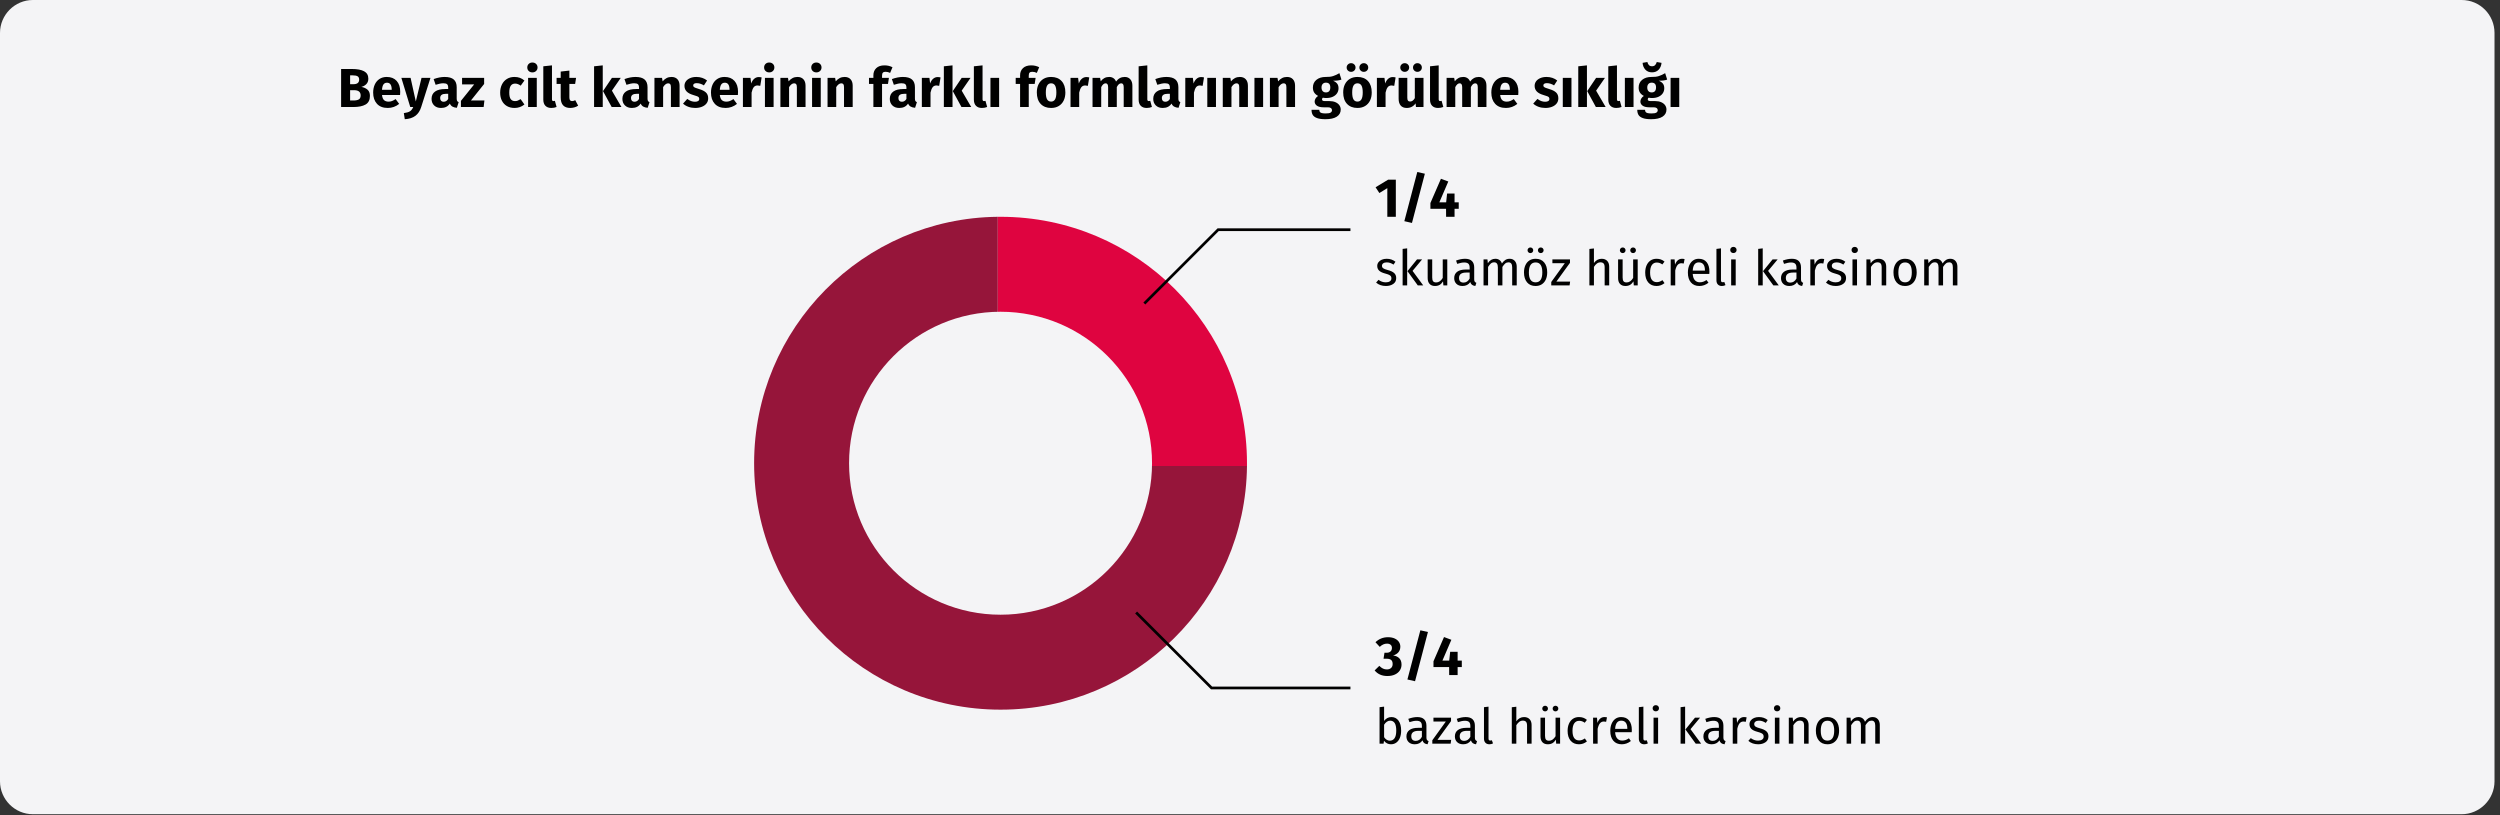 <?xml version="1.0" encoding="UTF-8"?>
<svg xmlns="http://www.w3.org/2000/svg" xmlns:xlink="http://www.w3.org/1999/xlink" width="911px" height="297px" viewBox="0 0 911 297" version="1.1">
  <rect x="0" y="0" width="911" height="297" fill="#333333" stroke="none"/>
  <title>Group 2@2x</title>
  <g id="Page-1" stroke="none" stroke-width="1" fill="none" fill-rule="evenodd">
    <g id="vorlage" transform="translate(0, -1632)">
      <g id="Group-2" transform="translate(0, 1632)">
        <g id="Group_1_" fill="#F4F4F6" fill-rule="nonzero">
          <g id="Mask_1_">
            <path d="M909,12 L909,284.7 C909,291.3 903.606,296.7 897.013,296.7 L11.987,296.7 C5.394,296.7 -2.27318164e-14,291.3 -2.27318164e-14,284.7 L-2.27318164e-14,12 C-2.27318164e-14,5.4 5.394,0 11.987,0 L897.013,0 C903.706,0 909,5.4 909,12 Z" id="Path"></path>
          </g>
        </g>
        <g id="Group" transform="translate(274.8, 79)" fill-rule="nonzero">
          <path d="M179.6,90.8 C179.1,139.9 139.1,179.6 89.8,179.6 C40.2,179.6 -5.66213743e-15,139.4 -5.66213743e-15,89.8 C-5.66213743e-15,40.5 39.7,0.5 88.8,1.42108547e-14 L88.8,90.8 L179.6,90.8 Z" id="Path" fill="#96153A"></path>
          <path d="M179.6,89.8 C179.6,90.1 179.6,90.5 179.6,90.8 L88.8,90.8 L88.8,0 C89.1,0 89.5,0 89.8,0 C139.4,0 179.6,40.2 179.6,89.8 Z" id="Path" fill="#DF0440"></path>
          <circle id="Oval" fill="#F4F4F6" cx="89.8" cy="89.8" r="55.2"></circle>
        </g>
        <polyline id="Path" stroke="#010000" points="417 110.6 443.9 83.7 492.1 83.7"></polyline>
        <polyline id="Path" stroke="#010000" points="414 223.2 441.5 250.7 492.1 250.7"></polyline>
        <path d="M128.76,39 C130.667,39 132.15,38.697 133.21,38.09 C134.27,37.483 134.8,36.44 134.8,34.96 C134.8,33.947 134.51,33.187 133.93,32.68 C133.35,32.173 132.6,31.833 131.68,31.66 C132.4,31.487 133.003,31.15 133.49,30.65 C133.977,30.15 134.22,29.493 134.22,28.68 C134.22,27.427 133.707,26.523 132.68,25.97 C131.653,25.417 130.167,25.14 128.22,25.14 L128.22,25.14 L124.3,25.14 L124.3,39 L128.76,39 Z M128.8,30.68 L127.58,30.68 L127.58,27.46 L128.54,27.46 C129.353,27.46 129.947,27.577 130.32,27.81 C130.693,28.043 130.88,28.44 130.88,29 C130.88,30.12 130.187,30.68 128.8,30.68 L128.8,30.68 Z M128.78,36.62 L127.58,36.62 L127.58,32.86 L129.02,32.86 C130.62,32.86 131.42,33.5 131.42,34.78 C131.42,35.487 131.197,35.97 130.75,36.23 C130.303,36.49 129.647,36.62 128.78,36.62 L128.78,36.62 Z M141.32,39.34 C142.84,39.34 144.22,38.847 145.46,37.86 L145.46,37.86 L144.16,36.1 C143.693,36.42 143.26,36.657 142.86,36.81 C142.46,36.963 142.047,37.04 141.62,37.04 C140.913,37.04 140.36,36.86 139.96,36.5 C139.56,36.14 139.307,35.513 139.2,34.62 L139.2,34.62 L145.78,34.62 C145.82,34.3 145.84,33.92 145.84,33.48 C145.84,31.773 145.407,30.44 144.54,29.48 C143.673,28.52 142.473,28.04 140.94,28.04 C139.9,28.04 139.007,28.29 138.26,28.79 C137.513,29.29 136.947,29.97 136.56,30.83 C136.173,31.69 135.98,32.66 135.98,33.74 C135.98,35.447 136.44,36.807 137.36,37.82 C138.28,38.833 139.6,39.34 141.32,39.34 Z M142.74,32.72 L139.2,32.72 C139.267,31.8 139.45,31.14 139.75,30.74 C140.05,30.34 140.473,30.14 141.02,30.14 C142.14,30.14 142.713,30.953 142.74,32.58 L142.74,32.58 L142.74,32.72 Z M147.5,43.44 C149.127,43.347 150.423,42.93 151.39,42.19 C152.357,41.45 153.053,40.393 153.48,39.02 L153.48,39.02 L156.86,28.38 L153.6,28.38 L151.52,36.98 L149.62,28.38 L146.26,28.38 L149.5,39 L150.58,39 C150.287,39.707 149.897,40.22 149.41,40.54 C148.923,40.86 148.173,41.087 147.16,41.22 L147.16,41.22 L147.5,43.44 Z M160.72,39.34 C162.16,39.34 163.227,38.807 163.92,37.74 C164.147,38.247 164.467,38.617 164.88,38.85 C165.293,39.083 165.827,39.227 166.48,39.28 L166.48,39.28 L167.14,37.22 C166.887,37.127 166.703,36.987 166.59,36.8 C166.477,36.613 166.42,36.32 166.42,35.92 L166.42,35.92 L166.42,31.8 C166.42,30.547 166.067,29.607 165.36,28.98 C164.653,28.353 163.54,28.04 162.02,28.04 C161.42,28.04 160.77,28.107 160.07,28.24 C159.37,28.373 158.687,28.567 158.02,28.82 L158.02,28.82 L158.74,30.9 C159.26,30.727 159.767,30.59 160.26,30.49 C160.753,30.39 161.173,30.34 161.52,30.34 C162.187,30.34 162.653,30.457 162.92,30.69 C163.187,30.923 163.32,31.353 163.32,31.98 L163.32,31.98 L163.32,32.44 L162.24,32.44 C160.627,32.44 159.393,32.747 158.54,33.36 C157.687,33.973 157.26,34.86 157.26,36.02 C157.26,37.007 157.573,37.807 158.2,38.42 C158.827,39.033 159.667,39.34 160.72,39.34 Z M161.64,37.08 C161.253,37.08 160.95,36.963 160.73,36.73 C160.51,36.497 160.4,36.167 160.4,35.74 C160.4,35.207 160.577,34.813 160.93,34.56 C161.283,34.307 161.82,34.18 162.54,34.18 L162.54,34.18 L163.32,34.18 L163.32,36.06 C162.92,36.74 162.36,37.08 161.64,37.08 Z M176.24,39 L176.52,36.6 L171.62,36.6 L176.42,30.6 L176.42,28.38 L168.38,28.38 L168.38,30.76 L172.78,30.76 L167.96,36.76 L167.96,39 L176.24,39 Z M187.52,39.34 C188.853,39.34 190.047,38.92 191.1,38.08 L191.1,38.08 L189.72,36.12 C189.307,36.373 188.953,36.557 188.66,36.67 C188.367,36.783 188.04,36.84 187.68,36.84 C187,36.84 186.48,36.607 186.12,36.14 C185.76,35.673 185.58,34.88 185.58,33.76 C185.58,32.6 185.76,31.76 186.12,31.24 C186.48,30.72 187.013,30.46 187.72,30.46 C188.4,30.46 189.073,30.713 189.74,31.22 L189.74,31.22 L191.1,29.34 C190.58,28.9 190.027,28.573 189.44,28.36 C188.853,28.147 188.193,28.04 187.46,28.04 C186.42,28.04 185.507,28.283 184.72,28.77 C183.933,29.257 183.327,29.933 182.9,30.8 C182.473,31.667 182.26,32.66 182.26,33.78 C182.26,34.9 182.473,35.877 182.9,36.71 C183.327,37.543 183.933,38.19 184.72,38.65 C185.507,39.11 186.44,39.34 187.52,39.34 Z M194,26.38 C194.547,26.38 194.997,26.21 195.35,25.87 C195.703,25.53 195.88,25.1 195.88,24.58 C195.88,24.06 195.703,23.63 195.35,23.29 C194.997,22.95 194.547,22.78 194,22.78 C193.453,22.78 193.007,22.95 192.66,23.29 C192.313,23.63 192.14,24.06 192.14,24.58 C192.14,25.1 192.313,25.53 192.66,25.87 C193.007,26.21 193.453,26.38 194,26.38 Z M195.6,39 L195.6,28.38 L192.44,28.38 L192.44,39 L195.6,39 Z M200.9,39.34 C201.607,39.34 202.247,39.22 202.82,38.98 L202.82,38.98 L202.2,36.74 C202.04,36.807 201.867,36.84 201.68,36.84 C201.32,36.84 201.14,36.62 201.14,36.18 L201.14,36.18 L201.14,23.82 L197.98,24.16 L197.98,36.3 C197.98,37.273 198.237,38.023 198.75,38.55 C199.263,39.077 199.98,39.34 200.9,39.34 Z M207.8,39.34 C208.307,39.34 208.817,39.267 209.33,39.12 C209.843,38.973 210.293,38.767 210.68,38.5 L210.68,38.5 L209.62,36.5 C209.22,36.727 208.84,36.84 208.48,36.84 C208.133,36.84 207.88,36.733 207.72,36.52 C207.56,36.307 207.48,35.953 207.48,35.46 L207.48,35.46 L207.48,30.58 L209.58,30.58 L209.92,28.38 L207.48,28.38 L207.48,25.72 L204.32,26.08 L204.32,28.38 L202.82,28.38 L202.82,30.58 L204.32,30.58 L204.32,35.5 C204.32,38.047 205.48,39.327 207.8,39.34 Z M219.64,39 L219.64,23.82 L216.48,24.16 L216.48,39 L219.64,39 Z M226.46,39 L222.98,33.04 L226.2,28.38 L222.98,28.38 L219.74,33.2 L222.9,39 L226.46,39 Z M230.26,39.34 C231.7,39.34 232.767,38.807 233.46,37.74 C233.687,38.247 234.007,38.617 234.42,38.85 C234.833,39.083 235.367,39.227 236.02,39.28 L236.02,39.28 L236.68,37.22 C236.427,37.127 236.243,36.987 236.13,36.8 C236.017,36.613 235.96,36.32 235.96,35.92 L235.96,35.92 L235.96,31.8 C235.96,30.547 235.607,29.607 234.9,28.98 C234.193,28.353 233.08,28.04 231.56,28.04 C230.96,28.04 230.31,28.107 229.61,28.24 C228.91,28.373 228.227,28.567 227.56,28.82 L227.56,28.82 L228.28,30.9 C228.8,30.727 229.307,30.59 229.8,30.49 C230.293,30.39 230.713,30.34 231.06,30.34 C231.727,30.34 232.193,30.457 232.46,30.69 C232.727,30.923 232.86,31.353 232.86,31.98 L232.86,31.98 L232.86,32.44 L231.78,32.44 C230.167,32.44 228.933,32.747 228.08,33.36 C227.227,33.973 226.8,34.86 226.8,36.02 C226.8,37.007 227.113,37.807 227.74,38.42 C228.367,39.033 229.207,39.34 230.26,39.34 Z M231.18,37.08 C230.793,37.08 230.49,36.963 230.27,36.73 C230.05,36.497 229.94,36.167 229.94,35.74 C229.94,35.207 230.117,34.813 230.47,34.56 C230.823,34.307 231.36,34.18 232.08,34.18 L232.08,34.18 L232.86,34.18 L232.86,36.06 C232.46,36.74 231.9,37.08 231.18,37.08 Z M241.64,39 L241.64,31.74 C242.227,30.82 242.84,30.36 243.48,30.36 C243.813,30.36 244.063,30.463 244.23,30.67 C244.397,30.877 244.48,31.247 244.48,31.78 L244.48,31.78 L244.48,39 L247.64,39 L247.64,31.24 C247.64,30.227 247.38,29.44 246.86,28.88 C246.34,28.32 245.62,28.04 244.7,28.04 C244.047,28.04 243.457,28.173 242.93,28.44 C242.403,28.707 241.913,29.107 241.46,29.64 L241.46,29.64 L241.24,28.38 L238.48,28.38 L238.48,39 L241.64,39 Z M253.34,39.34 C254.22,39.34 255.02,39.2 255.74,38.92 C256.46,38.64 257.027,38.237 257.44,37.71 C257.853,37.183 258.06,36.56 258.06,35.84 C258.06,34.933 257.79,34.223 257.25,33.71 C256.71,33.197 255.887,32.78 254.78,32.46 C254.14,32.273 253.667,32.113 253.36,31.98 C253.053,31.847 252.85,31.717 252.75,31.59 C252.65,31.463 252.6,31.3 252.6,31.1 C252.6,30.847 252.71,30.65 252.93,30.51 C253.15,30.37 253.467,30.3 253.88,30.3 C254.76,30.3 255.633,30.573 256.5,31.12 L256.5,31.12 L257.66,29.34 C257.153,28.927 256.567,28.607 255.9,28.38 C255.233,28.153 254.52,28.04 253.76,28.04 C252.893,28.04 252.13,28.183 251.47,28.47 C250.81,28.757 250.303,29.143 249.95,29.63 C249.597,30.117 249.42,30.667 249.42,31.28 C249.42,32.093 249.68,32.773 250.2,33.32 C250.72,33.867 251.507,34.293 252.56,34.6 C253.227,34.787 253.713,34.943 254.02,35.07 C254.327,35.197 254.533,35.333 254.64,35.48 C254.747,35.627 254.8,35.827 254.8,36.08 C254.8,36.4 254.663,36.647 254.39,36.82 C254.117,36.993 253.74,37.08 253.26,37.08 C252.273,37.08 251.333,36.733 250.44,36.04 L250.44,36.04 L248.9,37.76 C249.433,38.253 250.083,38.64 250.85,38.92 C251.617,39.2 252.447,39.34 253.34,39.34 Z M264.42,39.34 C265.94,39.34 267.32,38.847 268.56,37.86 L268.56,37.86 L267.26,36.1 C266.793,36.42 266.36,36.657 265.96,36.81 C265.56,36.963 265.147,37.04 264.72,37.04 C264.013,37.04 263.46,36.86 263.06,36.5 C262.66,36.14 262.407,35.513 262.3,34.62 L262.3,34.62 L268.88,34.62 C268.92,34.3 268.94,33.92 268.94,33.48 C268.94,31.773 268.507,30.44 267.64,29.48 C266.773,28.52 265.573,28.04 264.04,28.04 C263,28.04 262.107,28.29 261.36,28.79 C260.613,29.29 260.047,29.97 259.66,30.83 C259.273,31.69 259.08,32.66 259.08,33.74 C259.08,35.447 259.54,36.807 260.46,37.82 C261.38,38.833 262.7,39.34 264.42,39.34 Z M265.84,32.72 L262.3,32.72 C262.367,31.8 262.55,31.14 262.85,30.74 C263.15,30.34 263.573,30.14 264.12,30.14 C265.24,30.14 265.813,30.953 265.84,32.58 L265.84,32.58 L265.84,32.72 Z M273.88,39 L273.88,33.74 C274.067,32.873 274.323,32.223 274.65,31.79 C274.977,31.357 275.453,31.14 276.08,31.14 C276.32,31.14 276.64,31.187 277.04,31.28 L277.04,31.28 L277.54,28.22 C277.22,28.127 276.867,28.08 276.48,28.08 C275.867,28.08 275.317,28.29 274.83,28.71 C274.343,29.13 273.98,29.707 273.74,30.44 L273.74,30.44 L273.48,28.38 L270.72,28.38 L270.72,39 L273.88,39 Z M280.3,26.38 C280.847,26.38 281.297,26.21 281.65,25.87 C282.003,25.53 282.18,25.1 282.18,24.58 C282.18,24.06 282.003,23.63 281.65,23.29 C281.297,22.95 280.847,22.78 280.3,22.78 C279.753,22.78 279.307,22.95 278.96,23.29 C278.613,23.63 278.44,24.06 278.44,24.58 C278.44,25.1 278.613,25.53 278.96,25.87 C279.307,26.21 279.753,26.38 280.3,26.38 Z M281.9,39 L281.9,28.38 L278.74,28.38 L278.74,39 L281.9,39 Z M287.54,39 L287.54,31.74 C288.127,30.82 288.74,30.36 289.38,30.36 C289.713,30.36 289.963,30.463 290.13,30.67 C290.297,30.877 290.38,31.247 290.38,31.78 L290.38,31.78 L290.38,39 L293.54,39 L293.54,31.24 C293.54,30.227 293.28,29.44 292.76,28.88 C292.24,28.32 291.52,28.04 290.6,28.04 C289.947,28.04 289.357,28.173 288.83,28.44 C288.303,28.707 287.813,29.107 287.36,29.64 L287.36,29.64 L287.14,28.38 L284.38,28.38 L284.38,39 L287.54,39 Z M297.48,26.38 C298.027,26.38 298.477,26.21 298.83,25.87 C299.183,25.53 299.36,25.1 299.36,24.58 C299.36,24.06 299.183,23.63 298.83,23.29 C298.477,22.95 298.027,22.78 297.48,22.78 C296.933,22.78 296.487,22.95 296.14,23.29 C295.793,23.63 295.62,24.06 295.62,24.58 C295.62,25.1 295.793,25.53 296.14,25.87 C296.487,26.21 296.933,26.38 297.48,26.38 Z M299.08,39 L299.08,28.38 L295.92,28.38 L295.92,39 L299.08,39 Z M304.72,39 L304.72,31.74 C305.307,30.82 305.92,30.36 306.56,30.36 C306.893,30.36 307.143,30.463 307.31,30.67 C307.477,30.877 307.56,31.247 307.56,31.78 L307.56,31.78 L307.56,39 L310.72,39 L310.72,31.24 C310.72,30.227 310.46,29.44 309.94,28.88 C309.42,28.32 308.7,28.04 307.78,28.04 C307.127,28.04 306.537,28.173 306.01,28.44 C305.483,28.707 304.993,29.107 304.54,29.64 L304.54,29.64 L304.32,28.38 L301.56,28.38 L301.56,39 L304.72,39 Z M321.42,39 L321.42,30.58 L323.58,30.58 L323.92,28.38 L321.42,28.38 L321.42,27.56 C321.42,27.053 321.52,26.693 321.72,26.48 C321.92,26.267 322.247,26.16 322.7,26.16 C323.273,26.16 323.827,26.293 324.36,26.56 L324.36,26.56 L325.22,24.5 C324.34,24.047 323.373,23.82 322.32,23.82 C321.013,23.82 320.01,24.157 319.31,24.83 C318.61,25.503 318.26,26.373 318.26,27.44 L318.26,27.44 L318.26,28.38 L316.66,28.38 L316.66,30.58 L318.26,30.58 L318.26,39 L321.42,39 Z M327.7,39.34 C329.14,39.34 330.207,38.807 330.9,37.74 C331.127,38.247 331.447,38.617 331.86,38.85 C332.273,39.083 332.807,39.227 333.46,39.28 L333.46,39.28 L334.12,37.22 C333.867,37.127 333.683,36.987 333.57,36.8 C333.457,36.613 333.4,36.32 333.4,35.92 L333.4,35.92 L333.4,31.8 C333.4,30.547 333.047,29.607 332.34,28.98 C331.633,28.353 330.52,28.04 329,28.04 C328.4,28.04 327.75,28.107 327.05,28.24 C326.35,28.373 325.667,28.567 325,28.82 L325,28.82 L325.72,30.9 C326.24,30.727 326.747,30.59 327.24,30.49 C327.733,30.39 328.153,30.34 328.5,30.34 C329.167,30.34 329.633,30.457 329.9,30.69 C330.167,30.923 330.3,31.353 330.3,31.98 L330.3,31.98 L330.3,32.44 L329.22,32.44 C327.607,32.44 326.373,32.747 325.52,33.36 C324.667,33.973 324.24,34.86 324.24,36.02 C324.24,37.007 324.553,37.807 325.18,38.42 C325.807,39.033 326.647,39.34 327.7,39.34 Z M328.62,37.08 C328.233,37.08 327.93,36.963 327.71,36.73 C327.49,36.497 327.38,36.167 327.38,35.74 C327.38,35.207 327.557,34.813 327.91,34.56 C328.263,34.307 328.8,34.18 329.52,34.18 L329.52,34.18 L330.3,34.18 L330.3,36.06 C329.9,36.74 329.34,37.08 328.62,37.08 Z M339.08,39 L339.08,33.74 C339.267,32.873 339.523,32.223 339.85,31.79 C340.177,31.357 340.653,31.14 341.28,31.14 C341.52,31.14 341.84,31.187 342.24,31.28 L342.24,31.28 L342.74,28.22 C342.42,28.127 342.067,28.08 341.68,28.08 C341.067,28.08 340.517,28.29 340.03,28.71 C339.543,29.13 339.18,29.707 338.94,30.44 L338.94,30.44 L338.68,28.38 L335.92,28.38 L335.92,39 L339.08,39 Z M347.1,39 L347.1,23.82 L343.94,24.16 L343.94,39 L347.1,39 Z M353.92,39 L350.44,33.04 L353.66,28.38 L350.44,28.38 L347.2,33.2 L350.36,39 L353.92,39 Z M357.8,39.34 C358.507,39.34 359.147,39.22 359.72,38.98 L359.72,38.98 L359.1,36.74 C358.94,36.807 358.767,36.84 358.58,36.84 C358.22,36.84 358.04,36.62 358.04,36.18 L358.04,36.18 L358.04,23.82 L354.88,24.16 L354.88,36.3 C354.88,37.273 355.137,38.023 355.65,38.55 C356.163,39.077 356.88,39.34 357.8,39.34 Z M364.08,39 L364.08,28.38 L360.92,28.38 L360.92,39 L364.08,39 Z M374.88,39 L374.88,30.58 L377.04,30.58 L377.38,28.38 L374.88,28.38 L374.88,27.56 C374.88,27.053 374.98,26.693 375.18,26.48 C375.38,26.267 375.707,26.16 376.16,26.16 C376.733,26.16 377.287,26.293 377.82,26.56 L377.82,26.56 L378.68,24.5 C377.8,24.047 376.833,23.82 375.78,23.82 C374.473,23.82 373.47,24.157 372.77,24.83 C372.07,25.503 371.72,26.373 371.72,27.44 L371.72,27.44 L371.72,28.38 L370.12,28.38 L370.12,30.58 L371.72,30.58 L371.72,39 L374.88,39 Z M383.02,39.34 C384.087,39.34 385.01,39.107 385.79,38.64 C386.57,38.173 387.17,37.517 387.59,36.67 C388.01,35.823 388.22,34.833 388.22,33.7 C388.22,31.913 387.76,30.523 386.84,29.53 C385.92,28.537 384.647,28.04 383.02,28.04 C381.953,28.04 381.03,28.273 380.25,28.74 C379.47,29.207 378.87,29.863 378.45,30.71 C378.03,31.557 377.82,32.547 377.82,33.68 C377.82,35.467 378.283,36.857 379.21,37.85 C380.137,38.843 381.407,39.34 383.02,39.34 Z M383.02,37.02 C382.367,37.02 381.883,36.753 381.57,36.22 C381.257,35.687 381.1,34.84 381.1,33.68 C381.1,32.547 381.26,31.71 381.58,31.17 C381.9,30.63 382.38,30.36 383.02,30.36 C383.673,30.36 384.157,30.627 384.47,31.16 C384.783,31.693 384.94,32.54 384.94,33.7 C384.94,34.833 384.78,35.67 384.46,36.21 C384.14,36.75 383.66,37.02 383.02,37.02 Z M393.26,39 L393.26,33.74 C393.447,32.873 393.703,32.223 394.03,31.79 C394.357,31.357 394.833,31.14 395.46,31.14 C395.7,31.14 396.02,31.187 396.42,31.28 L396.42,31.28 L396.92,28.22 C396.6,28.127 396.247,28.08 395.86,28.08 C395.247,28.08 394.697,28.29 394.21,28.71 C393.723,29.13 393.36,29.707 393.12,30.44 L393.12,30.44 L392.86,28.38 L390.1,28.38 L390.1,39 L393.26,39 Z M401.28,39 L401.28,31.74 C401.52,31.287 401.77,30.943 402.03,30.71 C402.29,30.477 402.58,30.36 402.9,30.36 C403.5,30.36 403.8,30.833 403.8,31.78 L403.8,31.78 L403.8,39 L406.96,39 L406.96,31.74 C407.2,31.273 407.447,30.927 407.7,30.7 C407.953,30.473 408.247,30.36 408.58,30.36 C409.18,30.36 409.48,30.833 409.48,31.78 L409.48,31.78 L409.48,39 L412.64,39 L412.64,31.24 C412.64,30.24 412.387,29.457 411.88,28.89 C411.373,28.323 410.7,28.04 409.86,28.04 C409.193,28.04 408.603,28.177 408.09,28.45 C407.577,28.723 407.107,29.147 406.68,29.72 C406.48,29.187 406.163,28.773 405.73,28.48 C405.297,28.187 404.78,28.04 404.18,28.04 C403.54,28.04 402.97,28.17 402.47,28.43 C401.97,28.69 401.513,29.087 401.1,29.62 L401.1,29.62 L400.88,28.38 L398.12,28.38 L398.12,39 L401.28,39 Z M417.84,39.34 C418.547,39.34 419.187,39.22 419.76,38.98 L419.76,38.98 L419.14,36.74 C418.98,36.807 418.807,36.84 418.62,36.84 C418.26,36.84 418.08,36.62 418.08,36.18 L418.08,36.18 L418.08,23.82 L414.92,24.16 L414.92,36.3 C414.92,37.273 415.177,38.023 415.69,38.55 C416.203,39.077 416.92,39.34 417.84,39.34 Z M423.7,39.34 C425.14,39.34 426.207,38.807 426.9,37.74 C427.127,38.247 427.447,38.617 427.86,38.85 C428.273,39.083 428.807,39.227 429.46,39.28 L429.46,39.28 L430.12,37.22 C429.867,37.127 429.683,36.987 429.57,36.8 C429.457,36.613 429.4,36.32 429.4,35.92 L429.4,35.92 L429.4,31.8 C429.4,30.547 429.047,29.607 428.34,28.98 C427.633,28.353 426.52,28.04 425,28.04 C424.4,28.04 423.75,28.107 423.05,28.24 C422.35,28.373 421.667,28.567 421,28.82 L421,28.82 L421.72,30.9 C422.24,30.727 422.747,30.59 423.24,30.49 C423.733,30.39 424.153,30.34 424.5,30.34 C425.167,30.34 425.633,30.457 425.9,30.69 C426.167,30.923 426.3,31.353 426.3,31.98 L426.3,31.98 L426.3,32.44 L425.22,32.44 C423.607,32.44 422.373,32.747 421.52,33.36 C420.667,33.973 420.24,34.86 420.24,36.02 C420.24,37.007 420.553,37.807 421.18,38.42 C421.807,39.033 422.647,39.34 423.7,39.34 Z M424.62,37.08 C424.233,37.08 423.93,36.963 423.71,36.73 C423.49,36.497 423.38,36.167 423.38,35.74 C423.38,35.207 423.557,34.813 423.91,34.56 C424.263,34.307 424.8,34.18 425.52,34.18 L425.52,34.18 L426.3,34.18 L426.3,36.06 C425.9,36.74 425.34,37.08 424.62,37.08 Z M435.08,39 L435.08,33.74 C435.267,32.873 435.523,32.223 435.85,31.79 C436.177,31.357 436.653,31.14 437.28,31.14 C437.52,31.14 437.84,31.187 438.24,31.28 L438.24,31.28 L438.74,28.22 C438.42,28.127 438.067,28.08 437.68,28.08 C437.067,28.08 436.517,28.29 436.03,28.71 C435.543,29.13 435.18,29.707 434.94,30.44 L434.94,30.44 L434.68,28.38 L431.92,28.38 L431.92,39 L435.08,39 Z M443.1,39 L443.1,28.38 L439.94,28.38 L439.94,39 L443.1,39 Z M448.74,39 L448.74,31.74 C449.327,30.82 449.94,30.36 450.58,30.36 C450.913,30.36 451.163,30.463 451.33,30.67 C451.497,30.877 451.58,31.247 451.58,31.78 L451.58,31.78 L451.58,39 L454.74,39 L454.74,31.24 C454.74,30.227 454.48,29.44 453.96,28.88 C453.44,28.32 452.72,28.04 451.8,28.04 C451.147,28.04 450.557,28.173 450.03,28.44 C449.503,28.707 449.013,29.107 448.56,29.64 L448.56,29.64 L448.34,28.38 L445.58,28.38 L445.58,39 L448.74,39 Z M460.28,39 L460.28,28.38 L457.12,28.38 L457.12,39 L460.28,39 Z M465.92,39 L465.92,31.74 C466.507,30.82 467.12,30.36 467.76,30.36 C468.093,30.36 468.343,30.463 468.51,30.67 C468.677,30.877 468.76,31.247 468.76,31.78 L468.76,31.78 L468.76,39 L471.92,39 L471.92,31.24 C471.92,30.227 471.66,29.44 471.14,28.88 C470.62,28.32 469.9,28.04 468.98,28.04 C468.327,28.04 467.737,28.173 467.21,28.44 C466.683,28.707 466.193,29.107 465.74,29.64 L465.74,29.64 L465.52,28.38 L462.76,28.38 L462.76,39 L465.92,39 Z M483,43.44 C484.8,43.44 486.177,43.13 487.13,42.51 C488.083,41.89 488.56,41.027 488.56,39.92 C488.56,39.333 488.393,38.807 488.06,38.34 C487.727,37.873 487.253,37.507 486.64,37.24 C486.027,36.973 485.313,36.84 484.5,36.84 L484.5,36.84 L482.9,36.84 C482.433,36.84 482.123,36.783 481.97,36.67 C481.817,36.557 481.74,36.4 481.74,36.2 C481.74,36.08 481.77,35.963 481.83,35.85 C481.89,35.737 481.973,35.653 482.08,35.6 C482.467,35.68 482.873,35.72 483.3,35.72 C484.207,35.72 484.997,35.567 485.67,35.26 C486.343,34.953 486.86,34.53 487.22,33.99 C487.58,33.45 487.76,32.84 487.76,32.16 C487.76,31.48 487.6,30.927 487.28,30.5 C486.96,30.073 486.453,29.713 485.76,29.42 C487.107,29.42 488.127,29.28 488.82,29 L488.82,29 L488.08,26.66 C487.293,27.127 486.53,27.48 485.79,27.72 C485.05,27.96 484.147,28.067 483.08,28.04 C481.68,28.04 480.553,28.39 479.7,29.09 C478.847,29.79 478.42,30.733 478.42,31.92 C478.42,32.613 478.57,33.203 478.87,33.69 C479.17,34.177 479.653,34.6 480.32,34.96 C479.933,35.2 479.627,35.503 479.4,35.87 C479.173,36.237 479.06,36.613 479.06,37 C479.06,37.613 479.33,38.117 479.87,38.51 C480.41,38.903 481.227,39.1 482.32,39.1 L482.32,39.1 L483.86,39.1 C484.367,39.1 484.747,39.193 485,39.38 C485.253,39.567 485.38,39.82 485.38,40.14 C485.38,40.527 485.213,40.823 484.88,41.03 C484.547,41.237 483.947,41.34 483.08,41.34 C482.453,41.34 481.973,41.293 481.64,41.2 C481.307,41.107 481.077,40.967 480.95,40.78 C480.823,40.593 480.76,40.34 480.76,40.02 L480.76,40.02 L477.92,40.02 C477.92,40.767 478.07,41.387 478.37,41.88 C478.67,42.373 479.193,42.757 479.94,43.03 C480.687,43.303 481.707,43.44 483,43.44 Z M483.16,33.68 C482.667,33.68 482.277,33.523 481.99,33.21 C481.703,32.897 481.56,32.453 481.56,31.88 C481.56,31.333 481.703,30.903 481.99,30.59 C482.277,30.277 482.667,30.12 483.16,30.12 C484.227,30.12 484.76,30.693 484.76,31.84 C484.76,32.453 484.623,32.913 484.35,33.22 C484.077,33.527 483.68,33.68 483.16,33.68 Z M492.34,26.18 C492.793,26.18 493.177,26.027 493.49,25.72 C493.803,25.413 493.96,25.04 493.96,24.6 C493.96,24.16 493.803,23.787 493.49,23.48 C493.177,23.173 492.793,23.02 492.34,23.02 C491.887,23.02 491.503,23.173 491.19,23.48 C490.877,23.787 490.72,24.16 490.72,24.6 C490.72,25.04 490.877,25.413 491.19,25.72 C491.503,26.027 491.887,26.18 492.34,26.18 Z M496.96,26.18 C497.427,26.18 497.813,26.027 498.12,25.72 C498.427,25.413 498.58,25.04 498.58,24.6 C498.58,24.16 498.427,23.787 498.12,23.48 C497.813,23.173 497.427,23.02 496.96,23.02 C496.52,23.02 496.143,23.173 495.83,23.48 C495.517,23.787 495.36,24.16 495.36,24.6 C495.36,25.04 495.517,25.413 495.83,25.72 C496.143,26.027 496.52,26.18 496.96,26.18 Z M494.66,39.34 C495.727,39.34 496.65,39.107 497.43,38.64 C498.21,38.173 498.81,37.517 499.23,36.67 C499.65,35.823 499.86,34.833 499.86,33.7 C499.86,31.913 499.4,30.523 498.48,29.53 C497.56,28.537 496.287,28.04 494.66,28.04 C493.593,28.04 492.67,28.273 491.89,28.74 C491.11,29.207 490.51,29.863 490.09,30.71 C489.67,31.557 489.46,32.547 489.46,33.68 C489.46,35.467 489.923,36.857 490.85,37.85 C491.777,38.843 493.047,39.34 494.66,39.34 Z M494.66,37.02 C494.007,37.02 493.523,36.753 493.21,36.22 C492.897,35.687 492.74,34.84 492.74,33.68 C492.74,32.547 492.9,31.71 493.22,31.17 C493.54,30.63 494.02,30.36 494.66,30.36 C495.313,30.36 495.797,30.627 496.11,31.16 C496.423,31.693 496.58,32.54 496.58,33.7 C496.58,34.833 496.42,35.67 496.1,36.21 C495.78,36.75 495.3,37.02 494.66,37.02 Z M504.9,39 L504.9,33.74 C505.087,32.873 505.343,32.223 505.67,31.79 C505.997,31.357 506.473,31.14 507.1,31.14 C507.34,31.14 507.66,31.187 508.06,31.28 L508.06,31.28 L508.56,28.22 C508.24,28.127 507.887,28.08 507.5,28.08 C506.887,28.08 506.337,28.29 505.85,28.71 C505.363,29.13 505,29.707 504.76,30.44 L504.76,30.44 L504.5,28.38 L501.74,28.38 L501.74,39 L504.9,39 Z M511.88,26.18 C512.333,26.18 512.717,26.027 513.03,25.72 C513.343,25.413 513.5,25.04 513.5,24.6 C513.5,24.16 513.343,23.787 513.03,23.48 C512.717,23.173 512.333,23.02 511.88,23.02 C511.427,23.02 511.043,23.173 510.73,23.48 C510.417,23.787 510.26,24.16 510.26,24.6 C510.26,25.04 510.417,25.413 510.73,25.72 C511.043,26.027 511.427,26.18 511.88,26.18 Z M516.5,26.18 C516.967,26.18 517.353,26.027 517.66,25.72 C517.967,25.413 518.12,25.04 518.12,24.6 C518.12,24.16 517.967,23.787 517.66,23.48 C517.353,23.173 516.967,23.02 516.5,23.02 C516.06,23.02 515.683,23.173 515.37,23.48 C515.057,23.787 514.9,24.16 514.9,24.6 C514.9,25.04 515.057,25.413 515.37,25.72 C515.683,26.027 516.06,26.18 516.5,26.18 Z M512.62,39.34 C513.993,39.34 515.067,38.78 515.84,37.66 L515.84,37.66 L515.98,39 L518.72,39 L518.72,28.38 L515.56,28.38 L515.56,35.76 C515.08,36.587 514.507,37 513.84,37 C513.493,37 513.237,36.897 513.07,36.69 C512.903,36.483 512.82,36.12 512.82,35.6 L512.82,35.6 L512.82,28.38 L509.66,28.38 L509.66,36 C509.66,37.053 509.91,37.873 510.41,38.46 C510.91,39.047 511.647,39.34 512.62,39.34 Z M524.02,39.34 C524.727,39.34 525.367,39.22 525.94,38.98 L525.94,38.98 L525.32,36.74 C525.16,36.807 524.987,36.84 524.8,36.84 C524.44,36.84 524.26,36.62 524.26,36.18 L524.26,36.18 L524.26,23.82 L521.1,24.16 L521.1,36.3 C521.1,37.273 521.357,38.023 521.87,38.55 C522.383,39.077 523.1,39.34 524.02,39.34 Z M530.3,39 L530.3,31.74 C530.54,31.287 530.79,30.943 531.05,30.71 C531.31,30.477 531.6,30.36 531.92,30.36 C532.52,30.36 532.82,30.833 532.82,31.78 L532.82,31.78 L532.82,39 L535.98,39 L535.98,31.74 C536.22,31.273 536.467,30.927 536.72,30.7 C536.973,30.473 537.267,30.36 537.6,30.36 C538.2,30.36 538.5,30.833 538.5,31.78 L538.5,31.78 L538.5,39 L541.66,39 L541.66,31.24 C541.66,30.24 541.407,29.457 540.9,28.89 C540.393,28.323 539.72,28.04 538.88,28.04 C538.213,28.04 537.623,28.177 537.11,28.45 C536.597,28.723 536.127,29.147 535.7,29.72 C535.5,29.187 535.183,28.773 534.75,28.48 C534.317,28.187 533.8,28.04 533.2,28.04 C532.56,28.04 531.99,28.17 531.49,28.43 C530.99,28.69 530.533,29.087 530.12,29.62 L530.12,29.62 L529.9,28.38 L527.14,28.38 L527.14,39 L530.3,39 Z M548.78,39.34 C550.3,39.34 551.68,38.847 552.92,37.86 L552.92,37.86 L551.62,36.1 C551.153,36.42 550.72,36.657 550.32,36.81 C549.92,36.963 549.507,37.04 549.08,37.04 C548.373,37.04 547.82,36.86 547.42,36.5 C547.02,36.14 546.767,35.513 546.66,34.62 L546.66,34.62 L553.24,34.62 C553.28,34.3 553.3,33.92 553.3,33.48 C553.3,31.773 552.867,30.44 552,29.48 C551.133,28.52 549.933,28.04 548.4,28.04 C547.36,28.04 546.467,28.29 545.72,28.79 C544.973,29.29 544.407,29.97 544.02,30.83 C543.633,31.69 543.44,32.66 543.44,33.74 C543.44,35.447 543.9,36.807 544.82,37.82 C545.74,38.833 547.06,39.34 548.78,39.34 Z M550.2,32.72 L546.66,32.72 C546.727,31.8 546.91,31.14 547.21,30.74 C547.51,30.34 547.933,30.14 548.48,30.14 C549.6,30.14 550.173,30.953 550.2,32.58 L550.2,32.58 L550.2,32.72 Z M563.14,39.34 C564.02,39.34 564.82,39.2 565.54,38.92 C566.26,38.64 566.827,38.237 567.24,37.71 C567.653,37.183 567.86,36.56 567.86,35.84 C567.86,34.933 567.59,34.223 567.05,33.71 C566.51,33.197 565.687,32.78 564.58,32.46 C563.94,32.273 563.467,32.113 563.16,31.98 C562.853,31.847 562.65,31.717 562.55,31.59 C562.45,31.463 562.4,31.3 562.4,31.1 C562.4,30.847 562.51,30.65 562.73,30.51 C562.95,30.37 563.267,30.3 563.68,30.3 C564.56,30.3 565.433,30.573 566.3,31.12 L566.3,31.12 L567.46,29.34 C566.953,28.927 566.367,28.607 565.7,28.38 C565.033,28.153 564.32,28.04 563.56,28.04 C562.693,28.04 561.93,28.183 561.27,28.47 C560.61,28.757 560.103,29.143 559.75,29.63 C559.397,30.117 559.22,30.667 559.22,31.28 C559.22,32.093 559.48,32.773 560,33.32 C560.52,33.867 561.307,34.293 562.36,34.6 C563.027,34.787 563.513,34.943 563.82,35.07 C564.127,35.197 564.333,35.333 564.44,35.48 C564.547,35.627 564.6,35.827 564.6,36.08 C564.6,36.4 564.463,36.647 564.19,36.82 C563.917,36.993 563.54,37.08 563.06,37.08 C562.073,37.08 561.133,36.733 560.24,36.04 L560.24,36.04 L558.7,37.76 C559.233,38.253 559.883,38.64 560.65,38.92 C561.417,39.2 562.247,39.34 563.14,39.34 Z M572.64,39 L572.64,28.38 L569.48,28.38 L569.48,39 L572.64,39 Z M578.28,39 L578.28,23.82 L575.12,24.16 L575.12,39 L578.28,39 Z M585.1,39 L581.62,33.04 L584.84,28.38 L581.62,28.38 L578.38,33.2 L581.54,39 L585.1,39 Z M588.98,39.34 C589.687,39.34 590.327,39.22 590.9,38.98 L590.9,38.98 L590.28,36.74 C590.12,36.807 589.947,36.84 589.76,36.84 C589.4,36.84 589.22,36.62 589.22,36.18 L589.22,36.18 L589.22,23.82 L586.06,24.16 L586.06,36.3 C586.06,37.273 586.317,38.023 586.83,38.55 C587.343,39.077 588.06,39.34 588.98,39.34 Z M595.26,39 L595.26,28.38 L592.1,28.38 L592.1,39 L595.26,39 Z M602,26.36 C603.013,26.36 603.823,26.033 604.43,25.38 C605.037,24.727 605.38,23.9 605.46,22.9 L605.46,22.9 L603.72,22.6 C603.44,23.64 602.867,24.16 602,24.16 C601.12,24.16 600.553,23.64 600.3,22.6 L600.3,22.6 L598.56,22.9 C598.64,23.913 598.98,24.743 599.58,25.39 C600.18,26.037 600.987,26.36 602,26.36 Z M601.7,43.44 C603.5,43.44 604.877,43.13 605.83,42.51 C606.783,41.89 607.26,41.027 607.26,39.92 C607.26,39.333 607.093,38.807 606.76,38.34 C606.427,37.873 605.953,37.507 605.34,37.24 C604.727,36.973 604.013,36.84 603.2,36.84 L603.2,36.84 L601.6,36.84 C601.133,36.84 600.823,36.783 600.67,36.67 C600.517,36.557 600.44,36.4 600.44,36.2 C600.44,36.08 600.47,35.963 600.53,35.85 C600.59,35.737 600.673,35.653 600.78,35.6 C601.167,35.68 601.573,35.72 602,35.72 C602.907,35.72 603.697,35.567 604.37,35.26 C605.043,34.953 605.56,34.53 605.92,33.99 C606.28,33.45 606.46,32.84 606.46,32.16 C606.46,31.48 606.3,30.927 605.98,30.5 C605.66,30.073 605.153,29.713 604.46,29.42 C605.807,29.42 606.827,29.28 607.52,29 L607.52,29 L606.78,26.66 C605.993,27.127 605.23,27.48 604.49,27.72 C603.75,27.96 602.847,28.067 601.78,28.04 C600.38,28.04 599.253,28.39 598.4,29.09 C597.547,29.79 597.12,30.733 597.12,31.92 C597.12,32.613 597.27,33.203 597.57,33.69 C597.87,34.177 598.353,34.6 599.02,34.96 C598.633,35.2 598.327,35.503 598.1,35.87 C597.873,36.237 597.76,36.613 597.76,37 C597.76,37.613 598.03,38.117 598.57,38.51 C599.11,38.903 599.927,39.1 601.02,39.1 L601.02,39.1 L602.56,39.1 C603.067,39.1 603.447,39.193 603.7,39.38 C603.953,39.567 604.08,39.82 604.08,40.14 C604.08,40.527 603.913,40.823 603.58,41.03 C603.247,41.237 602.647,41.34 601.78,41.34 C601.153,41.34 600.673,41.293 600.34,41.2 C600.007,41.107 599.777,40.967 599.65,40.78 C599.523,40.593 599.46,40.34 599.46,40.02 L599.46,40.02 L596.62,40.02 C596.62,40.767 596.77,41.387 597.07,41.88 C597.37,42.373 597.893,42.757 598.64,43.03 C599.387,43.303 600.407,43.44 601.7,43.44 Z M601.86,33.68 C601.367,33.68 600.977,33.523 600.69,33.21 C600.403,32.897 600.26,32.453 600.26,31.88 C600.26,31.333 600.403,30.903 600.69,30.59 C600.977,30.277 601.367,30.12 601.86,30.12 C602.927,30.12 603.46,30.693 603.46,31.84 C603.46,32.453 603.323,32.913 603.05,33.22 C602.777,33.527 602.38,33.68 601.86,33.68 Z M611.92,39 L611.92,28.38 L608.76,28.38 L608.76,39 L611.92,39 Z" id="Beyazciltkanserininfarklıformlarınıngörülmesıklığı" fill="#000000" fill-rule="nonzero"></path>
        <path d="M508.64,79 L508.64,65.48 L505.82,65.48 L501.26,68.24 L502.64,70.34 L505.54,68.56 L505.54,79 L508.64,79 Z M514.52,81.24 L519.22,63.3 L516.46,62.68 L511.74,80.6 L514.52,81.24 Z M530.04,79 L530.04,76.08 L531.56,76.08 L531.56,73.72 L530.04,73.72 L530.04,70.52 L527.32,70.52 L526.98,73.72 L524.5,73.72 L527.76,66.14 L525.08,65.14 L521.24,73.98 L521.24,76.08 L526.94,76.08 L526.96,79 L530.04,79 Z M505.032,104.216 C506.076,104.216 506.961,103.97 507.687,103.478 C508.413,102.986 508.776,102.272 508.776,101.336 C508.776,100.544 508.515,99.92 507.993,99.464 C507.471,99.008 506.682,98.648 505.626,98.384 C504.858,98.18 504.327,97.97 504.033,97.754 C503.739,97.538 503.592,97.238 503.592,96.854 C503.592,96.47 503.748,96.167 504.06,95.945 C504.372,95.723 504.798,95.612 505.338,95.612 C505.77,95.612 506.181,95.678 506.571,95.81 C506.961,95.942 507.372,96.146 507.804,96.422 L507.804,96.422 L508.506,95.378 C508.038,95.018 507.546,94.748 507.03,94.568 C506.514,94.388 505.932,94.298 505.284,94.298 C504.636,94.298 504.051,94.409 503.529,94.631 C503.007,94.853 502.599,95.165 502.305,95.567 C502.011,95.969 501.864,96.416 501.864,96.908 C501.864,97.592 502.089,98.156 502.539,98.6 C502.989,99.044 503.718,99.398 504.726,99.662 C505.35,99.83 505.824,99.989 506.148,100.139 C506.472,100.289 506.7,100.463 506.832,100.661 C506.964,100.859 507.03,101.12 507.03,101.444 C507.03,101.888 506.847,102.239 506.481,102.497 C506.115,102.755 505.62,102.884 504.996,102.884 C504.024,102.884 503.136,102.578 502.332,101.966 L502.332,101.966 L501.45,102.974 C502.398,103.802 503.592,104.216 505.032,104.216 Z M512.772,104 L512.772,90.5 L511.116,90.698 L511.116,104 L512.772,104 Z M518.622,104 L514.734,98.708 L518.226,94.514 L516.372,94.514 L512.88,98.816 L516.642,104 L518.622,104 Z M522.888,104.216 C523.56,104.216 524.13,104.081 524.598,103.811 C525.066,103.541 525.48,103.112 525.84,102.524 L525.84,102.524 L525.966,104 L527.388,104 L527.388,94.514 L525.732,94.514 L525.732,101.282 C525.072,102.374 524.28,102.92 523.356,102.92 C522.84,102.92 522.468,102.785 522.24,102.515 C522.012,102.245 521.898,101.786 521.898,101.138 L521.898,101.138 L521.898,94.514 L520.242,94.514 L520.242,101.318 C520.242,102.242 520.476,102.956 520.944,103.46 C521.412,103.964 522.06,104.216 522.888,104.216 Z M537.612,104.216 L537.99,103.064 C537.726,102.968 537.528,102.827 537.396,102.641 C537.264,102.455 537.198,102.17 537.198,101.786 L537.198,101.786 L537.198,97.448 C537.198,96.44 536.922,95.663 536.37,95.117 C535.818,94.571 534.984,94.298 533.868,94.298 C532.86,94.298 531.768,94.514 530.592,94.946 L530.592,94.946 L531.006,96.152 C532.014,95.816 532.866,95.648 533.562,95.648 C534.234,95.648 534.732,95.792 535.056,96.08 C535.38,96.368 535.542,96.848 535.542,97.52 L535.542,97.52 L535.542,98.222 L534.084,98.222 C532.752,98.222 531.723,98.492 530.997,99.032 C530.271,99.572 529.908,100.346 529.908,101.354 C529.908,102.206 530.178,102.896 530.718,103.424 C531.258,103.952 531.996,104.216 532.932,104.216 C534.18,104.216 535.122,103.742 535.758,102.794 C535.902,103.25 536.124,103.586 536.424,103.802 C536.724,104.018 537.12,104.156 537.612,104.216 L537.612,104.216 Z M533.31,102.974 C532.77,102.974 532.362,102.83 532.086,102.542 C531.81,102.254 531.672,101.828 531.672,101.264 C531.672,99.968 532.548,99.32 534.3,99.32 L534.3,99.32 L535.542,99.32 L535.542,101.498 C535.002,102.482 534.258,102.974 533.31,102.974 Z M542.256,104 L542.256,97.268 C542.616,96.704 542.958,96.284 543.282,96.008 C543.606,95.732 544.008,95.594 544.488,95.594 C545.376,95.594 545.82,96.206 545.82,97.43 L545.82,97.43 L545.82,104 L547.476,104 L547.476,97.268 C547.848,96.692 548.196,96.269 548.52,95.999 C548.844,95.729 549.24,95.594 549.708,95.594 C550.596,95.594 551.04,96.206 551.04,97.43 L551.04,97.43 L551.04,104 L552.696,104 L552.696,97.196 C552.696,96.308 552.462,95.603 551.994,95.081 C551.526,94.559 550.902,94.298 550.122,94.298 C549.51,94.298 548.979,94.445 548.529,94.739 C548.079,95.033 547.668,95.456 547.296,96.008 C547.116,95.468 546.819,95.048 546.405,94.748 C545.991,94.448 545.49,94.298 544.902,94.298 C543.786,94.298 542.874,94.832 542.166,95.9 L542.166,95.9 L542.022,94.514 L540.6,94.514 L540.6,104 L542.256,104 Z M557.682,92.228 C557.97,92.228 558.213,92.129 558.411,91.931 C558.609,91.733 558.708,91.49 558.708,91.202 C558.708,90.914 558.609,90.671 558.411,90.473 C558.213,90.275 557.97,90.176 557.682,90.176 C557.382,90.176 557.133,90.275 556.935,90.473 C556.737,90.671 556.638,90.914 556.638,91.202 C556.638,91.49 556.737,91.733 556.935,91.931 C557.133,92.129 557.382,92.228 557.682,92.228 Z M561.444,92.228 C561.744,92.228 561.993,92.129 562.191,91.931 C562.389,91.733 562.488,91.49 562.488,91.202 C562.488,90.914 562.389,90.671 562.191,90.473 C561.993,90.275 561.744,90.176 561.444,90.176 C561.156,90.176 560.913,90.275 560.715,90.473 C560.517,90.671 560.418,90.914 560.418,91.202 C560.418,91.49 560.517,91.733 560.715,91.931 C560.913,92.129 561.156,92.228 561.444,92.228 Z M559.572,104.216 C560.448,104.216 561.204,104.009 561.84,103.595 C562.476,103.181 562.962,102.599 563.298,101.849 C563.634,101.099 563.802,100.232 563.802,99.248 C563.802,97.724 563.433,96.518 562.695,95.63 C561.957,94.742 560.922,94.298 559.59,94.298 C558.702,94.298 557.94,94.505 557.304,94.919 C556.668,95.333 556.182,95.915 555.846,96.665 C555.51,97.415 555.342,98.282 555.342,99.266 C555.342,100.79 555.714,101.996 556.458,102.884 C557.202,103.772 558.24,104.216 559.572,104.216 Z M559.572,102.884 C557.94,102.884 557.124,101.678 557.124,99.266 C557.124,96.842 557.946,95.63 559.59,95.63 C561.21,95.63 562.02,96.836 562.02,99.248 C562.02,101.672 561.204,102.884 559.572,102.884 Z M571.956,104 L572.154,102.614 L567.15,102.614 L572.1,95.774 L572.1,94.514 L565.692,94.514 L565.692,95.918 L570.21,95.918 L565.278,102.758 L565.278,104 L571.956,104 Z M580.83,104 L580.83,97.25 C581.166,96.722 581.526,96.314 581.91,96.026 C582.294,95.738 582.732,95.594 583.224,95.594 C583.716,95.594 584.091,95.732 584.349,96.008 C584.607,96.284 584.736,96.758 584.736,97.43 L584.736,97.43 L584.736,104 L586.392,104 L586.392,97.196 C586.392,96.296 586.149,95.588 585.663,95.072 C585.177,94.556 584.502,94.298 583.638,94.298 C582.51,94.298 581.574,94.808 580.83,95.828 L580.83,95.828 L580.83,90.536 L579.174,90.716 L579.174,104 L580.83,104 Z M591.324,92.228 C591.612,92.228 591.855,92.129 592.053,91.931 C592.251,91.733 592.35,91.49 592.35,91.202 C592.35,90.914 592.251,90.671 592.053,90.473 C591.855,90.275 591.612,90.176 591.324,90.176 C591.024,90.176 590.775,90.275 590.577,90.473 C590.379,90.671 590.28,90.914 590.28,91.202 C590.28,91.49 590.379,91.733 590.577,91.931 C590.775,92.129 591.024,92.228 591.324,92.228 Z M595.086,92.228 C595.386,92.228 595.635,92.129 595.833,91.931 C596.031,91.733 596.13,91.49 596.13,91.202 C596.13,90.914 596.031,90.671 595.833,90.473 C595.635,90.275 595.386,90.176 595.086,90.176 C594.798,90.176 594.555,90.275 594.357,90.473 C594.159,90.671 594.06,90.914 594.06,91.202 C594.06,91.49 594.159,91.733 594.357,91.931 C594.555,92.129 594.798,92.228 595.086,92.228 Z M592.278,104.216 C592.95,104.216 593.52,104.081 593.988,103.811 C594.456,103.541 594.87,103.112 595.23,102.524 L595.23,102.524 L595.356,104 L596.778,104 L596.778,94.514 L595.122,94.514 L595.122,101.282 C594.462,102.374 593.67,102.92 592.746,102.92 C592.23,102.92 591.858,102.785 591.63,102.515 C591.402,102.245 591.288,101.786 591.288,101.138 L591.288,101.138 L591.288,94.514 L589.632,94.514 L589.632,101.318 C589.632,102.242 589.866,102.956 590.334,103.46 C590.802,103.964 591.45,104.216 592.278,104.216 Z M603.654,104.216 C604.722,104.216 605.688,103.868 606.552,103.172 L606.552,103.172 L605.796,102.092 C605.412,102.344 605.064,102.527 604.752,102.641 C604.44,102.755 604.098,102.812 603.726,102.812 C602.946,102.812 602.346,102.527 601.926,101.957 C601.506,101.387 601.296,100.502 601.296,99.302 C601.296,98.102 601.509,97.196 601.935,96.584 C602.361,95.972 602.958,95.666 603.726,95.666 C604.11,95.666 604.461,95.723 604.779,95.837 C605.097,95.951 605.424,96.128 605.76,96.368 L605.76,96.368 L606.552,95.324 C606.12,94.964 605.67,94.703 605.202,94.541 C604.734,94.379 604.218,94.298 603.654,94.298 C602.802,94.298 602.067,94.508 601.449,94.928 C600.831,95.348 600.354,95.936 600.018,96.692 C599.682,97.448 599.514,98.33 599.514,99.338 C599.514,100.862 599.883,102.056 600.621,102.92 C601.359,103.784 602.37,104.216 603.654,104.216 Z M610.458,104 L610.458,98.582 C610.662,97.67 610.944,96.998 611.304,96.566 C611.664,96.134 612.138,95.918 612.726,95.918 C612.99,95.918 613.266,95.954 613.554,96.026 L613.554,96.026 L613.86,94.406 C613.572,94.334 613.26,94.298 612.924,94.298 C612.348,94.298 611.844,94.478 611.412,94.838 C610.98,95.198 610.638,95.732 610.386,96.44 L610.386,96.44 L610.224,94.514 L608.802,94.514 L608.802,104 L610.458,104 Z M619.26,104.216 C620.46,104.216 621.564,103.82 622.572,103.028 L622.572,103.028 L621.852,102.038 C621.432,102.326 621.03,102.536 620.646,102.668 C620.262,102.8 619.842,102.866 619.386,102.866 C618.666,102.866 618.078,102.62 617.622,102.128 C617.166,101.636 616.902,100.868 616.83,99.824 L616.83,99.824 L622.878,99.824 C622.902,99.536 622.914,99.254 622.914,98.978 C622.914,97.514 622.578,96.368 621.906,95.54 C621.234,94.712 620.268,94.298 619.008,94.298 C618.204,94.298 617.505,94.514 616.911,94.946 C616.317,95.378 615.861,95.975 615.543,96.737 C615.225,97.499 615.066,98.372 615.066,99.356 C615.066,100.868 615.435,102.056 616.173,102.92 C616.911,103.784 617.94,104.216 619.26,104.216 Z M621.276,98.6 L616.83,98.6 C616.95,96.608 617.688,95.612 619.044,95.612 C619.788,95.612 620.346,95.858 620.718,96.35 C621.09,96.842 621.276,97.556 621.276,98.492 L621.276,98.492 L621.276,98.6 Z M627.45,104.216 C627.93,104.216 628.368,104.108 628.764,103.892 L628.764,103.892 L628.332,102.74 C628.152,102.812 627.948,102.848 627.72,102.848 C627.504,102.848 627.351,102.788 627.261,102.668 C627.171,102.548 627.126,102.356 627.126,102.092 L627.126,102.092 L627.126,90.5 L625.47,90.698 L625.47,102.128 C625.47,102.788 625.647,103.301 626.001,103.667 C626.355,104.033 626.838,104.216 627.45,104.216 Z M631.644,92.21 C631.992,92.21 632.274,92.105 632.49,91.895 C632.706,91.685 632.814,91.418 632.814,91.094 C632.814,90.77 632.706,90.5 632.49,90.284 C632.274,90.068 631.992,89.96 631.644,89.96 C631.308,89.96 631.032,90.068 630.816,90.284 C630.6,90.5 630.492,90.77 630.492,91.094 C630.492,91.418 630.6,91.685 630.816,91.895 C631.032,92.105 631.308,92.21 631.644,92.21 Z M632.49,104 L632.49,94.514 L630.834,94.514 L630.834,104 L632.49,104 Z M642.336,104 L642.336,90.5 L640.68,90.698 L640.68,104 L642.336,104 Z M648.186,104 L644.298,98.708 L647.79,94.514 L645.936,94.514 L642.444,98.816 L646.206,104 L648.186,104 Z M656.7,104.216 L657.078,103.064 C656.814,102.968 656.616,102.827 656.484,102.641 C656.352,102.455 656.286,102.17 656.286,101.786 L656.286,101.786 L656.286,97.448 C656.286,96.44 656.01,95.663 655.458,95.117 C654.906,94.571 654.072,94.298 652.956,94.298 C651.948,94.298 650.856,94.514 649.68,94.946 L649.68,94.946 L650.094,96.152 C651.102,95.816 651.954,95.648 652.65,95.648 C653.322,95.648 653.82,95.792 654.144,96.08 C654.468,96.368 654.63,96.848 654.63,97.52 L654.63,97.52 L654.63,98.222 L653.172,98.222 C651.84,98.222 650.811,98.492 650.085,99.032 C649.359,99.572 648.996,100.346 648.996,101.354 C648.996,102.206 649.266,102.896 649.806,103.424 C650.346,103.952 651.084,104.216 652.02,104.216 C653.268,104.216 654.21,103.742 654.846,102.794 C654.99,103.25 655.212,103.586 655.512,103.802 C655.812,104.018 656.208,104.156 656.7,104.216 L656.7,104.216 Z M652.398,102.974 C651.858,102.974 651.45,102.83 651.174,102.542 C650.898,102.254 650.76,101.828 650.76,101.264 C650.76,99.968 651.636,99.32 653.388,99.32 L653.388,99.32 L654.63,99.32 L654.63,101.498 C654.09,102.482 653.346,102.974 652.398,102.974 Z M661.344,104 L661.344,98.582 C661.548,97.67 661.83,96.998 662.19,96.566 C662.55,96.134 663.024,95.918 663.612,95.918 C663.876,95.918 664.152,95.954 664.44,96.026 L664.44,96.026 L664.746,94.406 C664.458,94.334 664.146,94.298 663.81,94.298 C663.234,94.298 662.73,94.478 662.298,94.838 C661.866,95.198 661.524,95.732 661.272,96.44 L661.272,96.44 L661.11,94.514 L659.688,94.514 L659.688,104 L661.344,104 Z M668.958,104.216 C670.002,104.216 670.887,103.97 671.613,103.478 C672.339,102.986 672.702,102.272 672.702,101.336 C672.702,100.544 672.441,99.92 671.919,99.464 C671.397,99.008 670.608,98.648 669.552,98.384 C668.784,98.18 668.253,97.97 667.959,97.754 C667.665,97.538 667.518,97.238 667.518,96.854 C667.518,96.47 667.674,96.167 667.986,95.945 C668.298,95.723 668.724,95.612 669.264,95.612 C669.696,95.612 670.107,95.678 670.497,95.81 C670.887,95.942 671.298,96.146 671.73,96.422 L671.73,96.422 L672.432,95.378 C671.964,95.018 671.472,94.748 670.956,94.568 C670.44,94.388 669.858,94.298 669.21,94.298 C668.562,94.298 667.977,94.409 667.455,94.631 C666.933,94.853 666.525,95.165 666.231,95.567 C665.937,95.969 665.79,96.416 665.79,96.908 C665.79,97.592 666.015,98.156 666.465,98.6 C666.915,99.044 667.644,99.398 668.652,99.662 C669.276,99.83 669.75,99.989 670.074,100.139 C670.398,100.289 670.626,100.463 670.758,100.661 C670.89,100.859 670.956,101.12 670.956,101.444 C670.956,101.888 670.773,102.239 670.407,102.497 C670.041,102.755 669.546,102.884 668.922,102.884 C667.95,102.884 667.062,102.578 666.258,101.966 L666.258,101.966 L665.376,102.974 C666.324,103.802 667.518,104.216 668.958,104.216 Z M675.852,92.21 C676.2,92.21 676.482,92.105 676.698,91.895 C676.914,91.685 677.022,91.418 677.022,91.094 C677.022,90.77 676.914,90.5 676.698,90.284 C676.482,90.068 676.2,89.96 675.852,89.96 C675.516,89.96 675.24,90.068 675.024,90.284 C674.808,90.5 674.7,90.77 674.7,91.094 C674.7,91.418 674.808,91.685 675.024,91.895 C675.24,92.105 675.516,92.21 675.852,92.21 Z M676.698,104 L676.698,94.514 L675.042,94.514 L675.042,104 L676.698,104 Z M681.774,104 L681.774,97.268 C682.11,96.728 682.47,96.314 682.854,96.026 C683.238,95.738 683.682,95.594 684.186,95.594 C684.678,95.594 685.05,95.732 685.302,96.008 C685.554,96.284 685.68,96.758 685.68,97.43 L685.68,97.43 L685.68,104 L687.336,104 L687.336,97.196 C687.336,96.296 687.093,95.588 686.607,95.072 C686.121,94.556 685.446,94.298 684.582,94.298 C683.982,94.298 683.433,94.442 682.935,94.73 C682.437,95.018 682.02,95.414 681.684,95.918 L681.684,95.918 L681.54,94.514 L680.118,94.514 L680.118,104 L681.774,104 Z M694.212,104.216 C695.088,104.216 695.844,104.009 696.48,103.595 C697.116,103.181 697.602,102.599 697.938,101.849 C698.274,101.099 698.442,100.232 698.442,99.248 C698.442,97.724 698.073,96.518 697.335,95.63 C696.597,94.742 695.562,94.298 694.23,94.298 C693.342,94.298 692.58,94.505 691.944,94.919 C691.308,95.333 690.822,95.915 690.486,96.665 C690.15,97.415 689.982,98.282 689.982,99.266 C689.982,100.79 690.354,101.996 691.098,102.884 C691.842,103.772 692.88,104.216 694.212,104.216 Z M694.212,102.884 C692.58,102.884 691.764,101.678 691.764,99.266 C691.764,96.842 692.586,95.63 694.23,95.63 C695.85,95.63 696.66,96.836 696.66,99.248 C696.66,101.672 695.844,102.884 694.212,102.884 Z M702.834,104 L702.834,97.268 C703.194,96.704 703.536,96.284 703.86,96.008 C704.184,95.732 704.586,95.594 705.066,95.594 C705.954,95.594 706.398,96.206 706.398,97.43 L706.398,97.43 L706.398,104 L708.054,104 L708.054,97.268 C708.426,96.692 708.774,96.269 709.098,95.999 C709.422,95.729 709.818,95.594 710.286,95.594 C711.174,95.594 711.618,96.206 711.618,97.43 L711.618,97.43 L711.618,104 L713.274,104 L713.274,97.196 C713.274,96.308 713.04,95.603 712.572,95.081 C712.104,94.559 711.48,94.298 710.7,94.298 C710.088,94.298 709.557,94.445 709.107,94.739 C708.657,95.033 708.246,95.456 707.874,96.008 C707.694,95.468 707.397,95.048 706.983,94.748 C706.569,94.448 706.068,94.298 705.48,94.298 C704.364,94.298 703.452,94.832 702.744,95.9 L702.744,95.9 L702.6,94.514 L701.178,94.514 L701.178,104 L702.834,104 Z" id="1/4skuamözhücrelikarsinom" fill="#000000" fill-rule="nonzero"></path>
        <path d="M505.56,246.34 C506.64,246.34 507.57,246.153 508.35,245.78 C509.13,245.407 509.72,244.903 510.12,244.27 C510.52,243.637 510.72,242.94 510.72,242.18 C510.72,241.167 510.433,240.383 509.86,239.83 C509.287,239.277 508.547,238.953 507.64,238.86 C508.48,238.62 509.13,238.227 509.59,237.68 C510.05,237.133 510.28,236.453 510.28,235.64 C510.28,235 510.103,234.42 509.75,233.9 C509.397,233.38 508.883,232.967 508.21,232.66 C507.537,232.353 506.727,232.2 505.78,232.2 C504.02,232.2 502.5,232.807 501.22,234.02 L501.22,234.02 L502.78,235.72 C503.593,234.933 504.473,234.54 505.42,234.54 C505.98,234.54 506.42,234.677 506.74,234.95 C507.06,235.223 507.22,235.607 507.22,236.1 C507.22,236.66 507.047,237.093 506.7,237.4 C506.353,237.707 505.88,237.86 505.28,237.86 L505.28,237.86 L504.5,237.86 L504.16,240.04 L505.28,240.04 C506.013,240.04 506.563,240.19 506.93,240.49 C507.297,240.79 507.48,241.287 507.48,241.98 C507.48,242.593 507.287,243.073 506.9,243.42 C506.513,243.767 506.007,243.94 505.38,243.94 C504.86,243.94 504.383,243.837 503.95,243.63 C503.517,243.423 503.073,243.093 502.62,242.64 L502.62,242.64 L500.92,244.3 C502.04,245.66 503.587,246.34 505.56,246.34 Z M515.64,248.24 L520.34,230.3 L517.58,229.68 L512.86,247.6 L515.64,248.24 Z M531.16,246 L531.16,243.08 L532.68,243.08 L532.68,240.72 L531.16,240.72 L531.16,237.52 L528.44,237.52 L528.1,240.72 L525.62,240.72 L528.88,233.14 L526.2,232.14 L522.36,240.98 L522.36,243.08 L528.06,243.08 L528.08,246 L531.16,246 Z M506.85,271.216 C507.606,271.216 508.266,271.009 508.83,270.595 C509.394,270.181 509.826,269.599 510.126,268.849 C510.426,268.099 510.576,267.232 510.576,266.248 C510.576,264.688 510.258,263.473 509.622,262.603 C508.986,261.733 508.128,261.298 507.048,261.298 C505.944,261.298 505.05,261.766 504.366,262.702 L504.366,262.702 L504.366,257.5 L502.71,257.698 L502.71,271 L504.168,271 L504.33,269.956 C505.014,270.796 505.854,271.216 506.85,271.216 Z M506.454,269.902 C506.046,269.902 505.659,269.788 505.293,269.56 C504.927,269.332 504.618,269.02 504.366,268.624 L504.366,268.624 L504.366,264.088 C505.002,263.104 505.74,262.612 506.58,262.612 C507.288,262.612 507.834,262.897 508.218,263.467 C508.602,264.037 508.794,264.964 508.794,266.248 C508.794,267.496 508.587,268.417 508.173,269.011 C507.759,269.605 507.186,269.902 506.454,269.902 Z M520.206,271.216 L520.584,270.064 C520.32,269.968 520.122,269.827 519.99,269.641 C519.858,269.455 519.792,269.17 519.792,268.786 L519.792,268.786 L519.792,264.448 C519.792,263.44 519.516,262.663 518.964,262.117 C518.412,261.571 517.578,261.298 516.462,261.298 C515.454,261.298 514.362,261.514 513.186,261.946 L513.186,261.946 L513.6,263.152 C514.608,262.816 515.46,262.648 516.156,262.648 C516.828,262.648 517.326,262.792 517.65,263.08 C517.974,263.368 518.136,263.848 518.136,264.52 L518.136,264.52 L518.136,265.222 L516.678,265.222 C515.346,265.222 514.317,265.492 513.591,266.032 C512.865,266.572 512.502,267.346 512.502,268.354 C512.502,269.206 512.772,269.896 513.312,270.424 C513.852,270.952 514.59,271.216 515.526,271.216 C516.774,271.216 517.716,270.742 518.352,269.794 C518.496,270.25 518.718,270.586 519.018,270.802 C519.318,271.018 519.714,271.156 520.206,271.216 L520.206,271.216 Z M515.904,269.974 C515.364,269.974 514.956,269.83 514.68,269.542 C514.404,269.254 514.266,268.828 514.266,268.264 C514.266,266.968 515.142,266.32 516.894,266.32 L516.894,266.32 L518.136,266.32 L518.136,268.498 C517.596,269.482 516.852,269.974 515.904,269.974 Z M528.612,271 L528.81,269.614 L523.806,269.614 L528.756,262.774 L528.756,261.514 L522.348,261.514 L522.348,262.918 L526.866,262.918 L521.934,269.758 L521.934,271 L528.612,271 Z M537.864,271.216 L538.242,270.064 C537.978,269.968 537.78,269.827 537.648,269.641 C537.516,269.455 537.45,269.17 537.45,268.786 L537.45,268.786 L537.45,264.448 C537.45,263.44 537.174,262.663 536.622,262.117 C536.07,261.571 535.236,261.298 534.12,261.298 C533.112,261.298 532.02,261.514 530.844,261.946 L530.844,261.946 L531.258,263.152 C532.266,262.816 533.118,262.648 533.814,262.648 C534.486,262.648 534.984,262.792 535.308,263.08 C535.632,263.368 535.794,263.848 535.794,264.52 L535.794,264.52 L535.794,265.222 L534.336,265.222 C533.004,265.222 531.975,265.492 531.249,266.032 C530.523,266.572 530.16,267.346 530.16,268.354 C530.16,269.206 530.43,269.896 530.97,270.424 C531.51,270.952 532.248,271.216 533.184,271.216 C534.432,271.216 535.374,270.742 536.01,269.794 C536.154,270.25 536.376,270.586 536.676,270.802 C536.976,271.018 537.372,271.156 537.864,271.216 L537.864,271.216 Z M533.562,269.974 C533.022,269.974 532.614,269.83 532.338,269.542 C532.062,269.254 531.924,268.828 531.924,268.264 C531.924,266.968 532.8,266.32 534.552,266.32 L534.552,266.32 L535.794,266.32 L535.794,268.498 C535.254,269.482 534.51,269.974 533.562,269.974 Z M542.742,271.216 C543.222,271.216 543.66,271.108 544.056,270.892 L544.056,270.892 L543.624,269.74 C543.444,269.812 543.24,269.848 543.012,269.848 C542.796,269.848 542.643,269.788 542.553,269.668 C542.463,269.548 542.418,269.356 542.418,269.092 L542.418,269.092 L542.418,257.5 L540.762,257.698 L540.762,269.128 C540.762,269.788 540.939,270.301 541.293,270.667 C541.647,271.033 542.13,271.216 542.742,271.216 Z M552.552,271 L552.552,264.25 C552.888,263.722 553.248,263.314 553.632,263.026 C554.016,262.738 554.454,262.594 554.946,262.594 C555.438,262.594 555.813,262.732 556.071,263.008 C556.329,263.284 556.458,263.758 556.458,264.43 L556.458,264.43 L556.458,271 L558.114,271 L558.114,264.196 C558.114,263.296 557.871,262.588 557.385,262.072 C556.899,261.556 556.224,261.298 555.36,261.298 C554.232,261.298 553.296,261.808 552.552,262.828 L552.552,262.828 L552.552,257.536 L550.896,257.716 L550.896,271 L552.552,271 Z M563.046,259.228 C563.334,259.228 563.577,259.129 563.775,258.931 C563.973,258.733 564.072,258.49 564.072,258.202 C564.072,257.914 563.973,257.671 563.775,257.473 C563.577,257.275 563.334,257.176 563.046,257.176 C562.746,257.176 562.497,257.275 562.299,257.473 C562.101,257.671 562.002,257.914 562.002,258.202 C562.002,258.49 562.101,258.733 562.299,258.931 C562.497,259.129 562.746,259.228 563.046,259.228 Z M566.808,259.228 C567.108,259.228 567.357,259.129 567.555,258.931 C567.753,258.733 567.852,258.49 567.852,258.202 C567.852,257.914 567.753,257.671 567.555,257.473 C567.357,257.275 567.108,257.176 566.808,257.176 C566.52,257.176 566.277,257.275 566.079,257.473 C565.881,257.671 565.782,257.914 565.782,258.202 C565.782,258.49 565.881,258.733 566.079,258.931 C566.277,259.129 566.52,259.228 566.808,259.228 Z M564,271.216 C564.672,271.216 565.242,271.081 565.71,270.811 C566.178,270.541 566.592,270.112 566.952,269.524 L566.952,269.524 L567.078,271 L568.5,271 L568.5,261.514 L566.844,261.514 L566.844,268.282 C566.184,269.374 565.392,269.92 564.468,269.92 C563.952,269.92 563.58,269.785 563.352,269.515 C563.124,269.245 563.01,268.786 563.01,268.138 L563.01,268.138 L563.01,261.514 L561.354,261.514 L561.354,268.318 C561.354,269.242 561.588,269.956 562.056,270.46 C562.524,270.964 563.172,271.216 564,271.216 Z M575.376,271.216 C576.444,271.216 577.41,270.868 578.274,270.172 L578.274,270.172 L577.518,269.092 C577.134,269.344 576.786,269.527 576.474,269.641 C576.162,269.755 575.82,269.812 575.448,269.812 C574.668,269.812 574.068,269.527 573.648,268.957 C573.228,268.387 573.018,267.502 573.018,266.302 C573.018,265.102 573.231,264.196 573.657,263.584 C574.083,262.972 574.68,262.666 575.448,262.666 C575.832,262.666 576.183,262.723 576.501,262.837 C576.819,262.951 577.146,263.128 577.482,263.368 L577.482,263.368 L578.274,262.324 C577.842,261.964 577.392,261.703 576.924,261.541 C576.456,261.379 575.94,261.298 575.376,261.298 C574.524,261.298 573.789,261.508 573.171,261.928 C572.553,262.348 572.076,262.936 571.74,263.692 C571.404,264.448 571.236,265.33 571.236,266.338 C571.236,267.862 571.605,269.056 572.343,269.92 C573.081,270.784 574.092,271.216 575.376,271.216 Z M582.18,271 L582.18,265.582 C582.384,264.67 582.666,263.998 583.026,263.566 C583.386,263.134 583.86,262.918 584.448,262.918 C584.712,262.918 584.988,262.954 585.276,263.026 L585.276,263.026 L585.582,261.406 C585.294,261.334 584.982,261.298 584.646,261.298 C584.07,261.298 583.566,261.478 583.134,261.838 C582.702,262.198 582.36,262.732 582.108,263.44 L582.108,263.44 L581.946,261.514 L580.524,261.514 L580.524,271 L582.18,271 Z M590.982,271.216 C592.182,271.216 593.286,270.82 594.294,270.028 L594.294,270.028 L593.574,269.038 C593.154,269.326 592.752,269.536 592.368,269.668 C591.984,269.8 591.564,269.866 591.108,269.866 C590.388,269.866 589.8,269.62 589.344,269.128 C588.888,268.636 588.624,267.868 588.552,266.824 L588.552,266.824 L594.6,266.824 C594.624,266.536 594.636,266.254 594.636,265.978 C594.636,264.514 594.3,263.368 593.628,262.54 C592.956,261.712 591.99,261.298 590.73,261.298 C589.926,261.298 589.227,261.514 588.633,261.946 C588.039,262.378 587.583,262.975 587.265,263.737 C586.947,264.499 586.788,265.372 586.788,266.356 C586.788,267.868 587.157,269.056 587.895,269.92 C588.633,270.784 589.662,271.216 590.982,271.216 Z M592.998,265.6 L588.552,265.6 C588.672,263.608 589.41,262.612 590.766,262.612 C591.51,262.612 592.068,262.858 592.44,263.35 C592.812,263.842 592.998,264.556 592.998,265.492 L592.998,265.492 L592.998,265.6 Z M599.172,271.216 C599.652,271.216 600.09,271.108 600.486,270.892 L600.486,270.892 L600.054,269.74 C599.874,269.812 599.67,269.848 599.442,269.848 C599.226,269.848 599.073,269.788 598.983,269.668 C598.893,269.548 598.848,269.356 598.848,269.092 L598.848,269.092 L598.848,257.5 L597.192,257.698 L597.192,269.128 C597.192,269.788 597.369,270.301 597.723,270.667 C598.077,271.033 598.56,271.216 599.172,271.216 Z M603.366,259.21 C603.714,259.21 603.996,259.105 604.212,258.895 C604.428,258.685 604.536,258.418 604.536,258.094 C604.536,257.77 604.428,257.5 604.212,257.284 C603.996,257.068 603.714,256.96 603.366,256.96 C603.03,256.96 602.754,257.068 602.538,257.284 C602.322,257.5 602.214,257.77 602.214,258.094 C602.214,258.418 602.322,258.685 602.538,258.895 C602.754,259.105 603.03,259.21 603.366,259.21 Z M604.212,271 L604.212,261.514 L602.556,261.514 L602.556,271 L604.212,271 Z M614.058,271 L614.058,257.5 L612.402,257.698 L612.402,271 L614.058,271 Z M619.908,271 L616.02,265.708 L619.512,261.514 L617.658,261.514 L614.166,265.816 L617.928,271 L619.908,271 Z M628.422,271.216 L628.8,270.064 C628.536,269.968 628.338,269.827 628.206,269.641 C628.074,269.455 628.008,269.17 628.008,268.786 L628.008,268.786 L628.008,264.448 C628.008,263.44 627.732,262.663 627.18,262.117 C626.628,261.571 625.794,261.298 624.678,261.298 C623.67,261.298 622.578,261.514 621.402,261.946 L621.402,261.946 L621.816,263.152 C622.824,262.816 623.676,262.648 624.372,262.648 C625.044,262.648 625.542,262.792 625.866,263.08 C626.19,263.368 626.352,263.848 626.352,264.52 L626.352,264.52 L626.352,265.222 L624.894,265.222 C623.562,265.222 622.533,265.492 621.807,266.032 C621.081,266.572 620.718,267.346 620.718,268.354 C620.718,269.206 620.988,269.896 621.528,270.424 C622.068,270.952 622.806,271.216 623.742,271.216 C624.99,271.216 625.932,270.742 626.568,269.794 C626.712,270.25 626.934,270.586 627.234,270.802 C627.534,271.018 627.93,271.156 628.422,271.216 L628.422,271.216 Z M624.12,269.974 C623.58,269.974 623.172,269.83 622.896,269.542 C622.62,269.254 622.482,268.828 622.482,268.264 C622.482,266.968 623.358,266.32 625.11,266.32 L625.11,266.32 L626.352,266.32 L626.352,268.498 C625.812,269.482 625.068,269.974 624.12,269.974 Z M633.066,271 L633.066,265.582 C633.27,264.67 633.552,263.998 633.912,263.566 C634.272,263.134 634.746,262.918 635.334,262.918 C635.598,262.918 635.874,262.954 636.162,263.026 L636.162,263.026 L636.468,261.406 C636.18,261.334 635.868,261.298 635.532,261.298 C634.956,261.298 634.452,261.478 634.02,261.838 C633.588,262.198 633.246,262.732 632.994,263.44 L632.994,263.44 L632.832,261.514 L631.41,261.514 L631.41,271 L633.066,271 Z M640.68,271.216 C641.724,271.216 642.609,270.97 643.335,270.478 C644.061,269.986 644.424,269.272 644.424,268.336 C644.424,267.544 644.163,266.92 643.641,266.464 C643.119,266.008 642.33,265.648 641.274,265.384 C640.506,265.18 639.975,264.97 639.681,264.754 C639.387,264.538 639.24,264.238 639.24,263.854 C639.24,263.47 639.396,263.167 639.708,262.945 C640.02,262.723 640.446,262.612 640.986,262.612 C641.418,262.612 641.829,262.678 642.219,262.81 C642.609,262.942 643.02,263.146 643.452,263.422 L643.452,263.422 L644.154,262.378 C643.686,262.018 643.194,261.748 642.678,261.568 C642.162,261.388 641.58,261.298 640.932,261.298 C640.284,261.298 639.699,261.409 639.177,261.631 C638.655,261.853 638.247,262.165 637.953,262.567 C637.659,262.969 637.512,263.416 637.512,263.908 C637.512,264.592 637.737,265.156 638.187,265.6 C638.637,266.044 639.366,266.398 640.374,266.662 C640.998,266.83 641.472,266.989 641.796,267.139 C642.12,267.289 642.348,267.463 642.48,267.661 C642.612,267.859 642.678,268.12 642.678,268.444 C642.678,268.888 642.495,269.239 642.129,269.497 C641.763,269.755 641.268,269.884 640.644,269.884 C639.672,269.884 638.784,269.578 637.98,268.966 L637.98,268.966 L637.098,269.974 C638.046,270.802 639.24,271.216 640.68,271.216 Z M647.574,259.21 C647.922,259.21 648.204,259.105 648.42,258.895 C648.636,258.685 648.744,258.418 648.744,258.094 C648.744,257.77 648.636,257.5 648.42,257.284 C648.204,257.068 647.922,256.96 647.574,256.96 C647.238,256.96 646.962,257.068 646.746,257.284 C646.53,257.5 646.422,257.77 646.422,258.094 C646.422,258.418 646.53,258.685 646.746,258.895 C646.962,259.105 647.238,259.21 647.574,259.21 Z M648.42,271 L648.42,261.514 L646.764,261.514 L646.764,271 L648.42,271 Z M653.496,271 L653.496,264.268 C653.832,263.728 654.192,263.314 654.576,263.026 C654.96,262.738 655.404,262.594 655.908,262.594 C656.4,262.594 656.772,262.732 657.024,263.008 C657.276,263.284 657.402,263.758 657.402,264.43 L657.402,264.43 L657.402,271 L659.058,271 L659.058,264.196 C659.058,263.296 658.815,262.588 658.329,262.072 C657.843,261.556 657.168,261.298 656.304,261.298 C655.704,261.298 655.155,261.442 654.657,261.73 C654.159,262.018 653.742,262.414 653.406,262.918 L653.406,262.918 L653.262,261.514 L651.84,261.514 L651.84,271 L653.496,271 Z M665.934,271.216 C666.81,271.216 667.566,271.009 668.202,270.595 C668.838,270.181 669.324,269.599 669.66,268.849 C669.996,268.099 670.164,267.232 670.164,266.248 C670.164,264.724 669.795,263.518 669.057,262.63 C668.319,261.742 667.284,261.298 665.952,261.298 C665.064,261.298 664.302,261.505 663.666,261.919 C663.03,262.333 662.544,262.915 662.208,263.665 C661.872,264.415 661.704,265.282 661.704,266.266 C661.704,267.79 662.076,268.996 662.82,269.884 C663.564,270.772 664.602,271.216 665.934,271.216 Z M665.934,269.884 C664.302,269.884 663.486,268.678 663.486,266.266 C663.486,263.842 664.308,262.63 665.952,262.63 C667.572,262.63 668.382,263.836 668.382,266.248 C668.382,268.672 667.566,269.884 665.934,269.884 Z M674.556,271 L674.556,264.268 C674.916,263.704 675.258,263.284 675.582,263.008 C675.906,262.732 676.308,262.594 676.788,262.594 C677.676,262.594 678.12,263.206 678.12,264.43 L678.12,264.43 L678.12,271 L679.776,271 L679.776,264.268 C680.148,263.692 680.496,263.269 680.82,262.999 C681.144,262.729 681.54,262.594 682.008,262.594 C682.896,262.594 683.34,263.206 683.34,264.43 L683.34,264.43 L683.34,271 L684.996,271 L684.996,264.196 C684.996,263.308 684.762,262.603 684.294,262.081 C683.826,261.559 683.202,261.298 682.422,261.298 C681.81,261.298 681.279,261.445 680.829,261.739 C680.379,262.033 679.968,262.456 679.596,263.008 C679.416,262.468 679.119,262.048 678.705,261.748 C678.291,261.448 677.79,261.298 677.202,261.298 C676.086,261.298 675.174,261.832 674.466,262.9 L674.466,262.9 L674.322,261.514 L672.9,261.514 L672.9,271 L674.556,271 Z" id="3/4bazalhücrelikarsinom" fill="#000000" fill-rule="nonzero"></path>
        <rect id="Rectangle" x="0" y="0" width="911" height="297"></rect>
      </g>
    </g>
  </g>
</svg>

